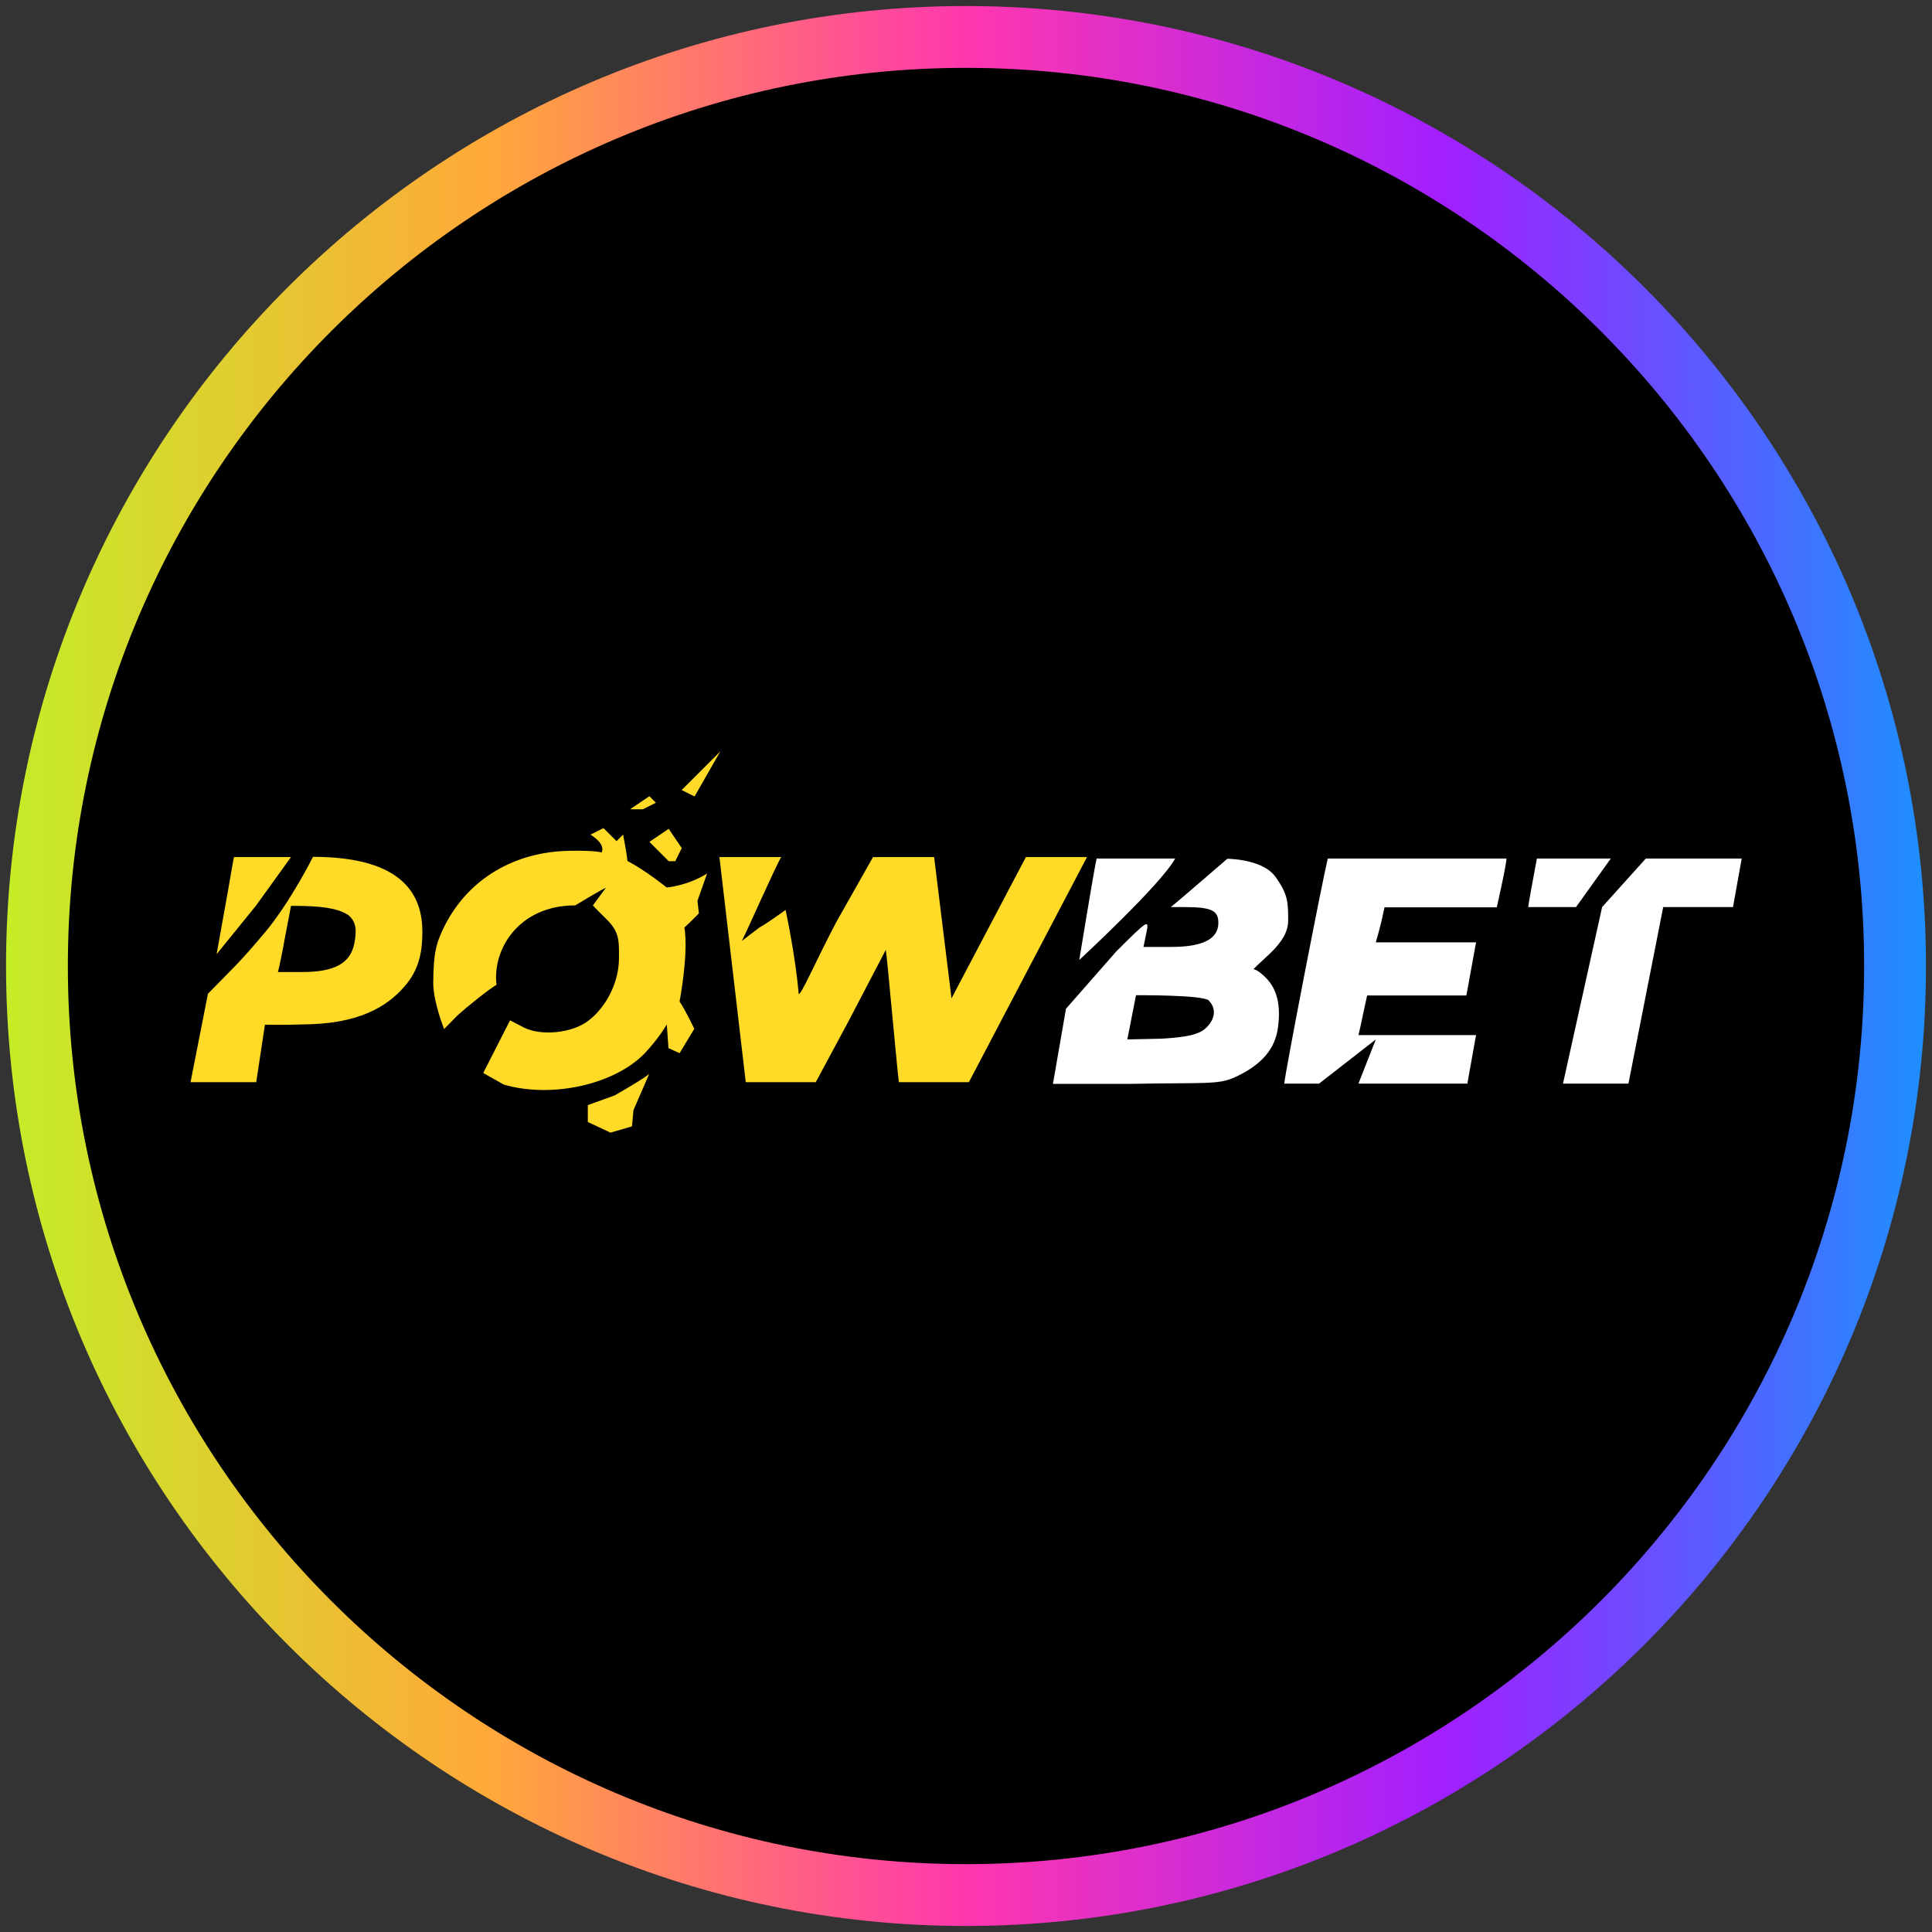 <?xml version="1.0" encoding="UTF-8"?>
<svg xmlns="http://www.w3.org/2000/svg" width="80" height="80" xmlns:xlink="http://www.w3.org/1999/xlink" viewBox="0 0 80 80">
  <rect x="0" y="0" width="80" height="80" fill="#333333" stroke="none"/>
  <defs>
    <style>
      .cls-1 {
        fill: url(#linear-gradient);
      }

      .cls-1, .cls-2, .cls-3, .cls-4 {
        stroke-width: 0px;
      }

      .cls-2 {
        fill: #000;
      }

      .cls-3 {
        fill: #fff;
      }

      .cls-3, .cls-4 {
        fill-rule: evenodd;
      }

      .cls-4 {
        fill: #ffda26;
      }
    </style>
    <linearGradient id="linear-gradient" x1=".25" y1="40" x2="79.75" y2="40" gradientUnits="userSpaceOnUse">
      <stop offset="0" stop-color="#c4ed27"/>
      <stop offset=".25" stop-color="#ffa939"/>
      <stop offset=".5" stop-color="#ff37ae"/>
      <stop offset=".75" stop-color="#a11fff"/>
      <stop offset="1" stop-color="#1e8fff"/>
    </linearGradient>
  </defs>
  <g id="circle_frame" data-name="circle frame">
    <g>
      <circle class="cls-2" cx="40" cy="40" r="38.47"/>
      <path id="bt10" class="cls-1" d="M40,79.75C18.08,79.75.25,61.92.25,40S18.08.25,40,.25s39.75,17.83,39.75,39.75-17.83,39.75-39.75,39.75ZM40,2.81C19.49,2.81,2.81,19.49,2.81,40s16.68,37.19,37.19,37.19,37.19-16.68,37.19-37.19S60.51,2.81,40,2.81Z"/>
    </g>
  </g>
  <g id="powbet">
    <g>
      <path class="cls-3" d="M45.41,35.55c-.07.22-.72,4.2-.72,4.2,0,0,3.41-3.15,3.97-4.2h-3.25ZM54.98,35.55c-.29,1.24-1.8,9.04-1.8,9.32h1.44l2.35-1.83-.72,1.83h4.51l.36-2.01h-4.87c.05-.18.19-.86.25-1.14l.11-.5h4.11l.4-2.2h-4.15c.04-.13.19-.68.25-.95l.11-.5h4.65l.2-.92c.11-.51.2-1,.2-1.1h-7.39s0,0,0,0ZM63.64,35.55c-.11.57-.36,1.93-.36,2.01h1.98l1.44-2.01h-3.07ZM66.34,37.56l-1.62,7.31h2.71l1.44-7.31h2.89l.36-2.01h-3.97l-1.81,2.01h0ZM50.83,35.55c-.31.27-2.01,1.74-2.35,2.01h.56c1.12,0,1.41.14,1.41.65,0,.67-.64,1-1.95,1h-1.15l.12-.59c.12-.57.06-.53-1.25.78l-2.08,2.37-.54,3.11h3.25c3.08-.06,3.6.05,4.32-.29,1.08-.51,1.63-1.15,1.75-2.05.12-.93-.04-1.58-.5-2.05-.36-.36-.52-.36-.52-.36.56-.57,1.44-1.16,1.44-2.01,0-.73,0-1.1-.54-1.83-.54-.73-1.98-.73-1.98-.73h0ZM50.06,41.44c.32.33.26.78-.15,1.15-.27.24-.75.36-1.82.42l-1.41.03.36-1.83s2.78-.02,3.02.22h0Z"/>
      <path class="cls-4" d="M28.22,32.71l.54.27,1.07-1.87-1.61,1.61ZM26.08,33.51h.54l.54-.27-.27-.27-.8.54h0ZM24.48,34.58s.61.36.43.72c0,0-.22-.09-1.31-.07-2.29.03-4.19,1.16-5.17,3.07-.39.77-.48,1.19-.49,2.4,0,.8.45,1.91.45,1.91l.54-.55c.39-.36,1.35-1.13,1.63-1.28-.18-1.46.91-3.29,3.26-3.29,0,0,1.07-.65,1.27-.73l-.54.73s.06.08.54.55c.54.52.55.86.54,1.64,0,1.01-.54,2.05-1.3,2.61-.66.49-1.94.62-2.65.25l-.56-.29-1.11,2.18.85.48c1.99.58,4.59,0,5.84-1.3.58-.61.91-1.19.91-1.19l.07.98.46.21.61-1.01s-.39-.81-.61-1.13c0,0,.38-1.98.2-3.07.08-.05.6-.58.6-.58l-.06-.52.4-1.13c-.81.51-1.67.58-1.67.58,0,0-.91-.73-1.63-1.1-.03-.35-.18-1.09-.18-1.09l-.27.27-.54-.54-.54.27h0ZM27.69,34.32l-.8.54.8.8h.27l.27-.54-.54-.8h0ZM9.69,35.49c-.05.18-.2,1.16-.36,2.01l-.36,2.01,1.63-2.01,1.45-2.01h-2.35ZM10.97,38.61c-1.08,1.29-1.36,1.51-2.36,2.54l-.72,3.66h2.72l.36-2.38s.79.02,1.92-.02c2.25-.08,3.33-.89,3.98-1.71.51-.65.62-1.38.62-2.11,0-1.46-.72-3.11-4.53-3.11,0,0-.91,1.83-1.98,3.12h0ZM29.79,35.49l1.09,9.32h2.9l1.37-2.55,1.53-2.93c.07.48.42,4.45.54,5.48h2.9l4.89-9.32h-2.53l-3.08,5.85-.72-5.85h-2.53l-1.52,2.69c-.84,1.59-1.48,3.09-1.56,2.97-.12-1.51-.54-3.47-.54-3.47-.21.15-.81.58-1.09.73l-.72.55c.2-.38,1.43-3.17,1.63-3.47h-2.54ZM14.4,37.87c.34.28.38.6.28,1.16-.16.86-.81,1.22-2.19,1.22-.88,0-.98,0-.98,0,.05-.18.2-.92.26-1.27l.28-1.47c.66,0,1.81,0,2.35.37h0ZM26.9,44.45c-.12.15-1.45.91-1.45.91l-1.11.4v.7l.94.44.89-.26.06-.67.66-1.52h0Z"/>
    </g>
  </g>
</svg>